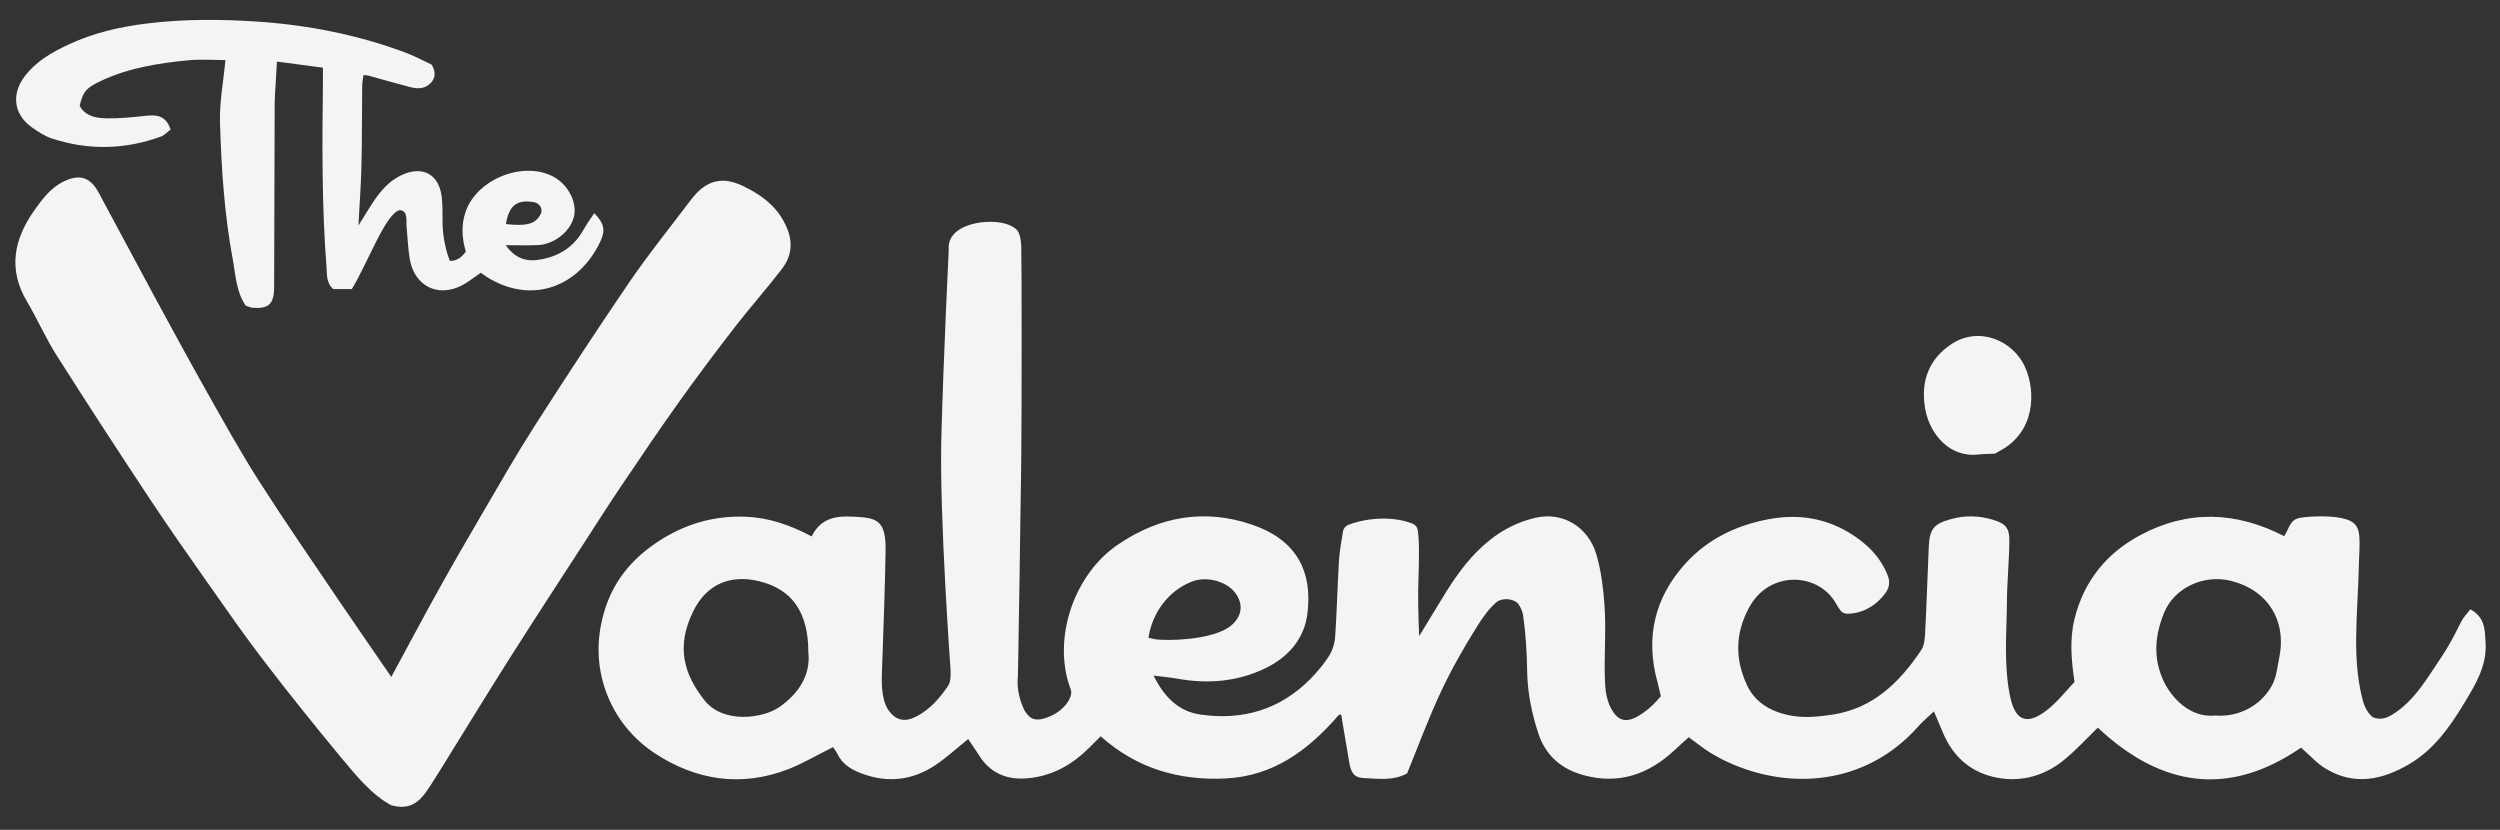 <?xml version="1.0" encoding="UTF-8"?>
<svg id="logos" xmlns="http://www.w3.org/2000/svg" viewBox="0 0 300 99.58">
  <rect x="0" y="0" width="300" height="99.58" fill="#333333" stroke="none"/>
  <defs>
    <style>
      .cls-1 {
        fill: #f4f4f4;
      }
    </style>
  </defs>
  <g id="AralDx">
    <g>
      <path class="cls-1" d="M122.12,81.4c-.08,1.46.28,2.74.83,3.88.71,1.14,1.41,1.24,2.53.88,2.23-.72,3.3-2.54,3.03-3.36-2.33-6.07.35-13.88,5.66-17.46,5.01-3.41,10.43-4.31,16.08-2.38,5.05,1.72,7.31,5.29,6.64,10.68-.37,3-2.27,5.19-4.98,6.52-3.36,1.64-6.92,1.94-10.58,1.29-.87-.16-1.76-.23-2.9-.38,1.26,2.55,2.98,4.3,5.63,4.68,5.05.72,9.54-.58,13.19-4.28.81-.83,1.58-1.73,2.2-2.7.45-.71.71-1.53.77-2.37.21-3.05.27-6.12.46-9.17.07-1.13.29-2.26.48-3.45.06-.37.31-.67.66-.8,2.58-.99,5.69-.96,7.7-.13.3.12.53.38.59.7.24,1.17.17,3.89.11,5.7-.08,2.22-.04,4.34.08,7.09,1.24-2.03,2.22-3.68,3.23-5.3,1.44-2.31,3.06-4.48,5.21-6.2,1.59-1.28,3.35-2.17,5.36-2.67,3.53-.88,6.54,1.18,7.47,4.38.56,1.92.81,3.95.96,5.95.25,3.47-.1,6.25.09,9.73.04.82.28,2.17.85,3.02.92,1.55,2.08,1.41,3.61.37.85-.58,1.42-1.14,2.22-2.07-.16-.66-.27-1.2-.41-1.72-1.47-5.34-.33-10.12,3.34-14.18,2.63-2.91,6.02-4.58,9.93-5.33,3.47-.66,6.68-.21,9.66,1.56,2.15,1.27,3.87,2.96,4.74,5.27.24.64.16,1.36-.24,1.92-1.16,1.64-2.85,2.58-4.68,2.58-.31,0-.61-.15-.79-.4-.17-.23-.35-.48-.49-.75-2.04-3.78-7.94-4.14-10.42.32-1.73,3.13-1.77,6.25-.3,9.4.95,2.03,2.75,3.1,4.88,3.58,1.78.4,3.58.23,5.36-.04,4.87-.74,8.05-3.85,10.65-7.72.36-.53.45-1.31.48-1.98.18-3.48.29-6.96.44-10.43.1-2.18.61-2.78,2.72-3.35,1.66-.45,3.31-.41,4.95.08,1.52.46,2.02.97,2,2.52-.02,2.43-.27,4.86-.29,7.29-.03,3.76-.39,7.52.35,11.26.6,3.06,2.01,3.69,4.46,1.78,1.25-.97,2.24-2.27,3.3-3.37-.38-2.6-.61-5.07,0-7.56,1.12-4.54,3.82-7.88,7.87-10.05,5.69-3.05,11.45-2.89,17.29.11.66-.98.63-2.02,2.02-2.22,1.54-.21,3.94-.27,5.44.2.96.3,1.44.86,1.54,1.89.12,1.17-.02,2.5-.04,3.67-.06,2.85-.29,5.7-.32,8.55-.02,2.43.1,4.72.67,7.13.23.99.53,1.86,1.33,2.51.86.34,1.58.16,2.36-.33,2.65-1.64,4.14-4.34,5.81-6.8.93-1.37,1.69-2.84,2.42-4.32.27-.54.69-.96,1.12-1.5,1.79.98,1.73,2.52,1.82,4.02.16,2.82-1.25,5.07-2.62,7.33-1.71,2.82-3.61,5.49-6.5,7.2-3.22,1.91-6.62,2.66-10.07.57-1.05-.63-1.89-1.6-2.96-2.52-8.6,5.92-16.74,4.79-24.38-2.4-1.29,1.25-2.56,2.64-3.99,3.82-2.31,1.92-5.08,2.73-8.02,2.2-3.06-.55-5.28-2.39-6.53-5.3-.35-.83-.7-1.65-1.13-2.67-.72.69-1.35,1.2-1.88,1.8-5.88,6.66-14.57,7.75-22.11,4.61-.96-.4-1.89-.87-2.78-1.41-.89-.54-1.69-1.21-2.65-1.9-.56.5-1.12,1-1.67,1.52-3.11,2.91-6.68,4.19-10.92,3.04-2.67-.72-4.57-2.34-5.45-4.99-.8-2.41-1.3-4.87-1.35-7.43-.04-2.25-.16-4.49-.48-6.71-.07-.47-.19-.83-.61-1.47-.59-.61-1.85-.71-2.56-.2-.91.79-1.6,1.73-2.32,2.88-1.59,2.53-3.08,5.14-4.35,7.84-1.51,3.21-2.73,6.54-4.09,9.86-1.67.92-3.5.64-5.29.55-1.03-.05-1.43-.59-1.64-1.82-.3-1.71-.57-3.42-.87-5.13-.04-.41-.08-.93-.47-.53-3.64,4.2-7.82,7.27-13.54,7.54-5.56.26-10.61-1.18-14.96-5.06-.73.72-1.34,1.36-2,1.96-2.02,1.83-4.38,2.95-7.12,3.1-2.33.13-4.2-.75-5.47-2.77-.44-.7-.91-1.37-1.31-1.96-1.36,1.09-2.59,2.23-3.97,3.15-2.65,1.76-5.57,2.14-8.59,1.06-1.24-.44-2.45-1.05-3.09-2.35-.18-.37-.45-.71-.57-.89-1.99.99-3.6,1.95-5.33,2.63-5.7,2.23-11.21,1.33-16.14-1.95-4.82-3.21-7.57-9.08-6.39-15.26.84-4.4,3.1-7.58,6.78-10.03,3.26-2.17,6.78-3.19,10.63-3.04,2.74.11,5.3.99,7.89,2.36.91-1.84,2.39-2.4,4.19-2.39.42,0,1.43.05,1.84.09,2.19.18,2.89.97,2.84,4.14-.08,4.39-.25,9.22-.41,13.6-.07,1.85-.18,3.78.65,5.26,1.01,1.54,2.18,1.59,3.55.86,1.58-.85,2.73-2.18,3.7-3.61.37-.55.34-1.47.29-2.2,0,0-1.33-18.22-1.09-27.57s.89-22.65.89-22.65c0,0-.3-1.54,1.6-2.54s5.2-1.01,6.45.12c0,0,.59.3.65,2.07s.06,19.93,0,25.55-.35,23.24-.35,23.24l-.06,3.07ZM97,78.26c0-4.78-1.94-7.55-5.89-8.51-3.39-.83-6.31.27-7.95,3.66-2.02,4.17-1.15,7.42,1.39,10.64,2.22,2.81,6.99,2.18,8.97.8,2.33-1.62,3.79-3.88,3.48-6.59ZM265.85,85.87c3.38.22,5.87-1.72,6.89-3.83.46-.96.56-2.11.78-3.18.89-4.44-1.43-8.07-5.81-9.16-3.26-.81-6.79.84-8,3.79-1.1,2.67-1.37,5.35-.14,8.1.95,2.12,3.25,4.61,6.29,4.27ZM137.81,76.53c.75.16.71.2,1.5.24,2.33.12,7.01-.22,8.68-1.93,1.06-1.08,1.17-2.36.31-3.6-1-1.45-3.46-2.16-5.27-1.45-2.8,1.1-4.73,3.65-5.22,6.75Z"/>
      <path class="cls-1" d="M46.95,81.24c1.99-3.67,3.78-7.05,5.64-10.4,1.76-3.16,3.56-6.28,5.39-9.4,2-3.42,3.97-6.87,6.1-10.21,3.75-5.85,7.55-11.67,11.47-17.41,2.31-3.38,4.89-6.57,7.36-9.84,1.74-2.29,3.66-2.9,6.23-1.67,2.28,1.09,4.27,2.56,5.3,5.07.75,1.81.51,3.44-.61,4.89-1.77,2.31-3.72,4.5-5.51,6.8-2.29,2.96-4.55,5.96-6.73,9.01-2.46,3.44-4.82,6.95-7.19,10.46-1.4,2.07-2.74,4.19-4.1,6.29-3.02,4.67-6.07,9.32-9.05,14.02-2.68,4.23-5.29,8.51-7.93,12.76-.7,1.12-1.38,2.25-2.13,3.34-.93,1.33-2.08,2.29-4.24,1.68-2.31-1.23-4.18-3.51-6.04-5.75-3.15-3.8-6.24-7.65-9.24-11.57-2.28-2.97-4.42-6.05-6.58-9.12-2.44-3.47-4.88-6.94-7.22-10.48-3.76-5.68-7.48-11.39-11.12-17.14-1.3-2.05-2.28-4.31-3.52-6.4-2.3-3.88-1.55-7.48.89-10.93.96-1.35,1.96-2.71,3.54-3.47,1.86-.9,3.15-.54,4.16,1.31,2.29,4.22,4.52,8.46,6.81,12.68,2.06,3.79,4.12,7.59,6.24,11.35,2.01,3.56,4,7.15,6.2,10.6,3.1,4.85,6.37,9.59,9.6,14.36,2.02,2.99,4.09,5.95,6.29,9.17Z"/>
      <path class="cls-1" d="M239.41,54.44c-.61.03-1.31.02-2,.1-3.56.41-5.84-2.57-6.37-5.38-.64-3.44.49-6.1,3.09-7.84,3.32-2.23,7.45-.49,8.89,2.76,1.3,2.93,1.21,7.74-2.99,9.99-.18.1-.36.21-.62.37Z"/>
    </g>
  </g>
  <path class="cls-1" d="M60.66,29.39c1.2,1.68,2.55,2.08,4.32,1.73,2.28-.44,3.96-1.59,5.08-3.62.37-.66.82-1.27,1.25-1.92,1.19,1.22,1.4,2.05.67,3.53-2.49,5.12-7.79,7.37-13.07,4.42-.42-.23-.81-.52-1.22-.8-.78.53-1.47,1.11-2.26,1.52-2.89,1.48-5.67.09-6.25-3.12-.23-1.29-.26-2.62-.39-3.93-.07-.66.22-1.87-.79-1.99-1.68.28-3.84,6.3-5.78,9.48h-2.25c-.84-.8-.72-1.74-.79-2.63-.57-7.38-.52-14.77-.43-22.15,0-.54,0-1.09,0-1.79-1.96-.26-3.78-.5-5.52-.73-.05.89-.1,1.69-.14,2.49-.05.83-.12,1.67-.13,2.51-.03,6.98-.04,13.96-.06,20.94,0,.42,0,.84,0,1.26-.05,1.91-.68,2.49-2.59,2.34-.27-.02-.52-.16-.82-.25-1.16-1.68-1.21-3.69-1.56-5.57-1.01-5.4-1.36-10.89-1.53-16.37-.08-2.46.41-4.94.65-7.53-1.38,0-2.91-.12-4.42.02-3.6.35-7.17.9-10.5,2.47-1.76.83-2.16,1.25-2.57,3,.69,1.26,1.97,1.47,3.2,1.5,1.59.03,3.19-.14,4.77-.31,1.28-.13,2.38-.04,2.94,1.65-.36.27-.73.7-1.19.86-4.33,1.57-8.71,1.65-13.08.21-.84-.28-1.63-.8-2.36-1.32-2.28-1.61-2.46-4.08-.85-6.17,1.36-1.77,3.22-2.83,5.18-3.75,3.06-1.44,6.26-2.17,9.62-2.57,4.32-.52,8.65-.5,12.94-.22,6.11.4,12.13,1.57,17.9,3.72,1.16.43,2.27,1.04,3.19,1.47.57,1.04.37,1.74-.26,2.31-.69.63-1.55.58-2.38.36-1.68-.44-3.35-.92-5.03-1.38-.13-.04-.27-.02-.54-.04-.05.45-.15.9-.15,1.36-.03,3.21-.01,6.42-.09,9.63-.05,2.19-.22,4.37-.36,7.05.83-1.32,1.38-2.25,1.99-3.14.84-1.21,1.83-2.28,3.21-2.92,2.49-1.16,4.49-.1,4.8,2.66.13,1.1.07,2.23.1,3.35.03,1.32.42,3.28.89,4.3.8,0,1.38-.4,1.9-1.12-.47-1.59-.59-3.21,0-4.86,1.37-3.84,6.87-6.04,10.47-4.15,1.72.9,2.84,2.94,2.54,4.64-.32,1.82-2.3,3.49-4.35,3.59-1.23.06-2.46.01-3.91.01ZM60.71,26.89c2.32.25,3.46.05,4.09-1.05.43-.59.08-1.42-.71-1.58-1.97-.32-2.99.27-3.38,2.63Z"/>
</svg>
